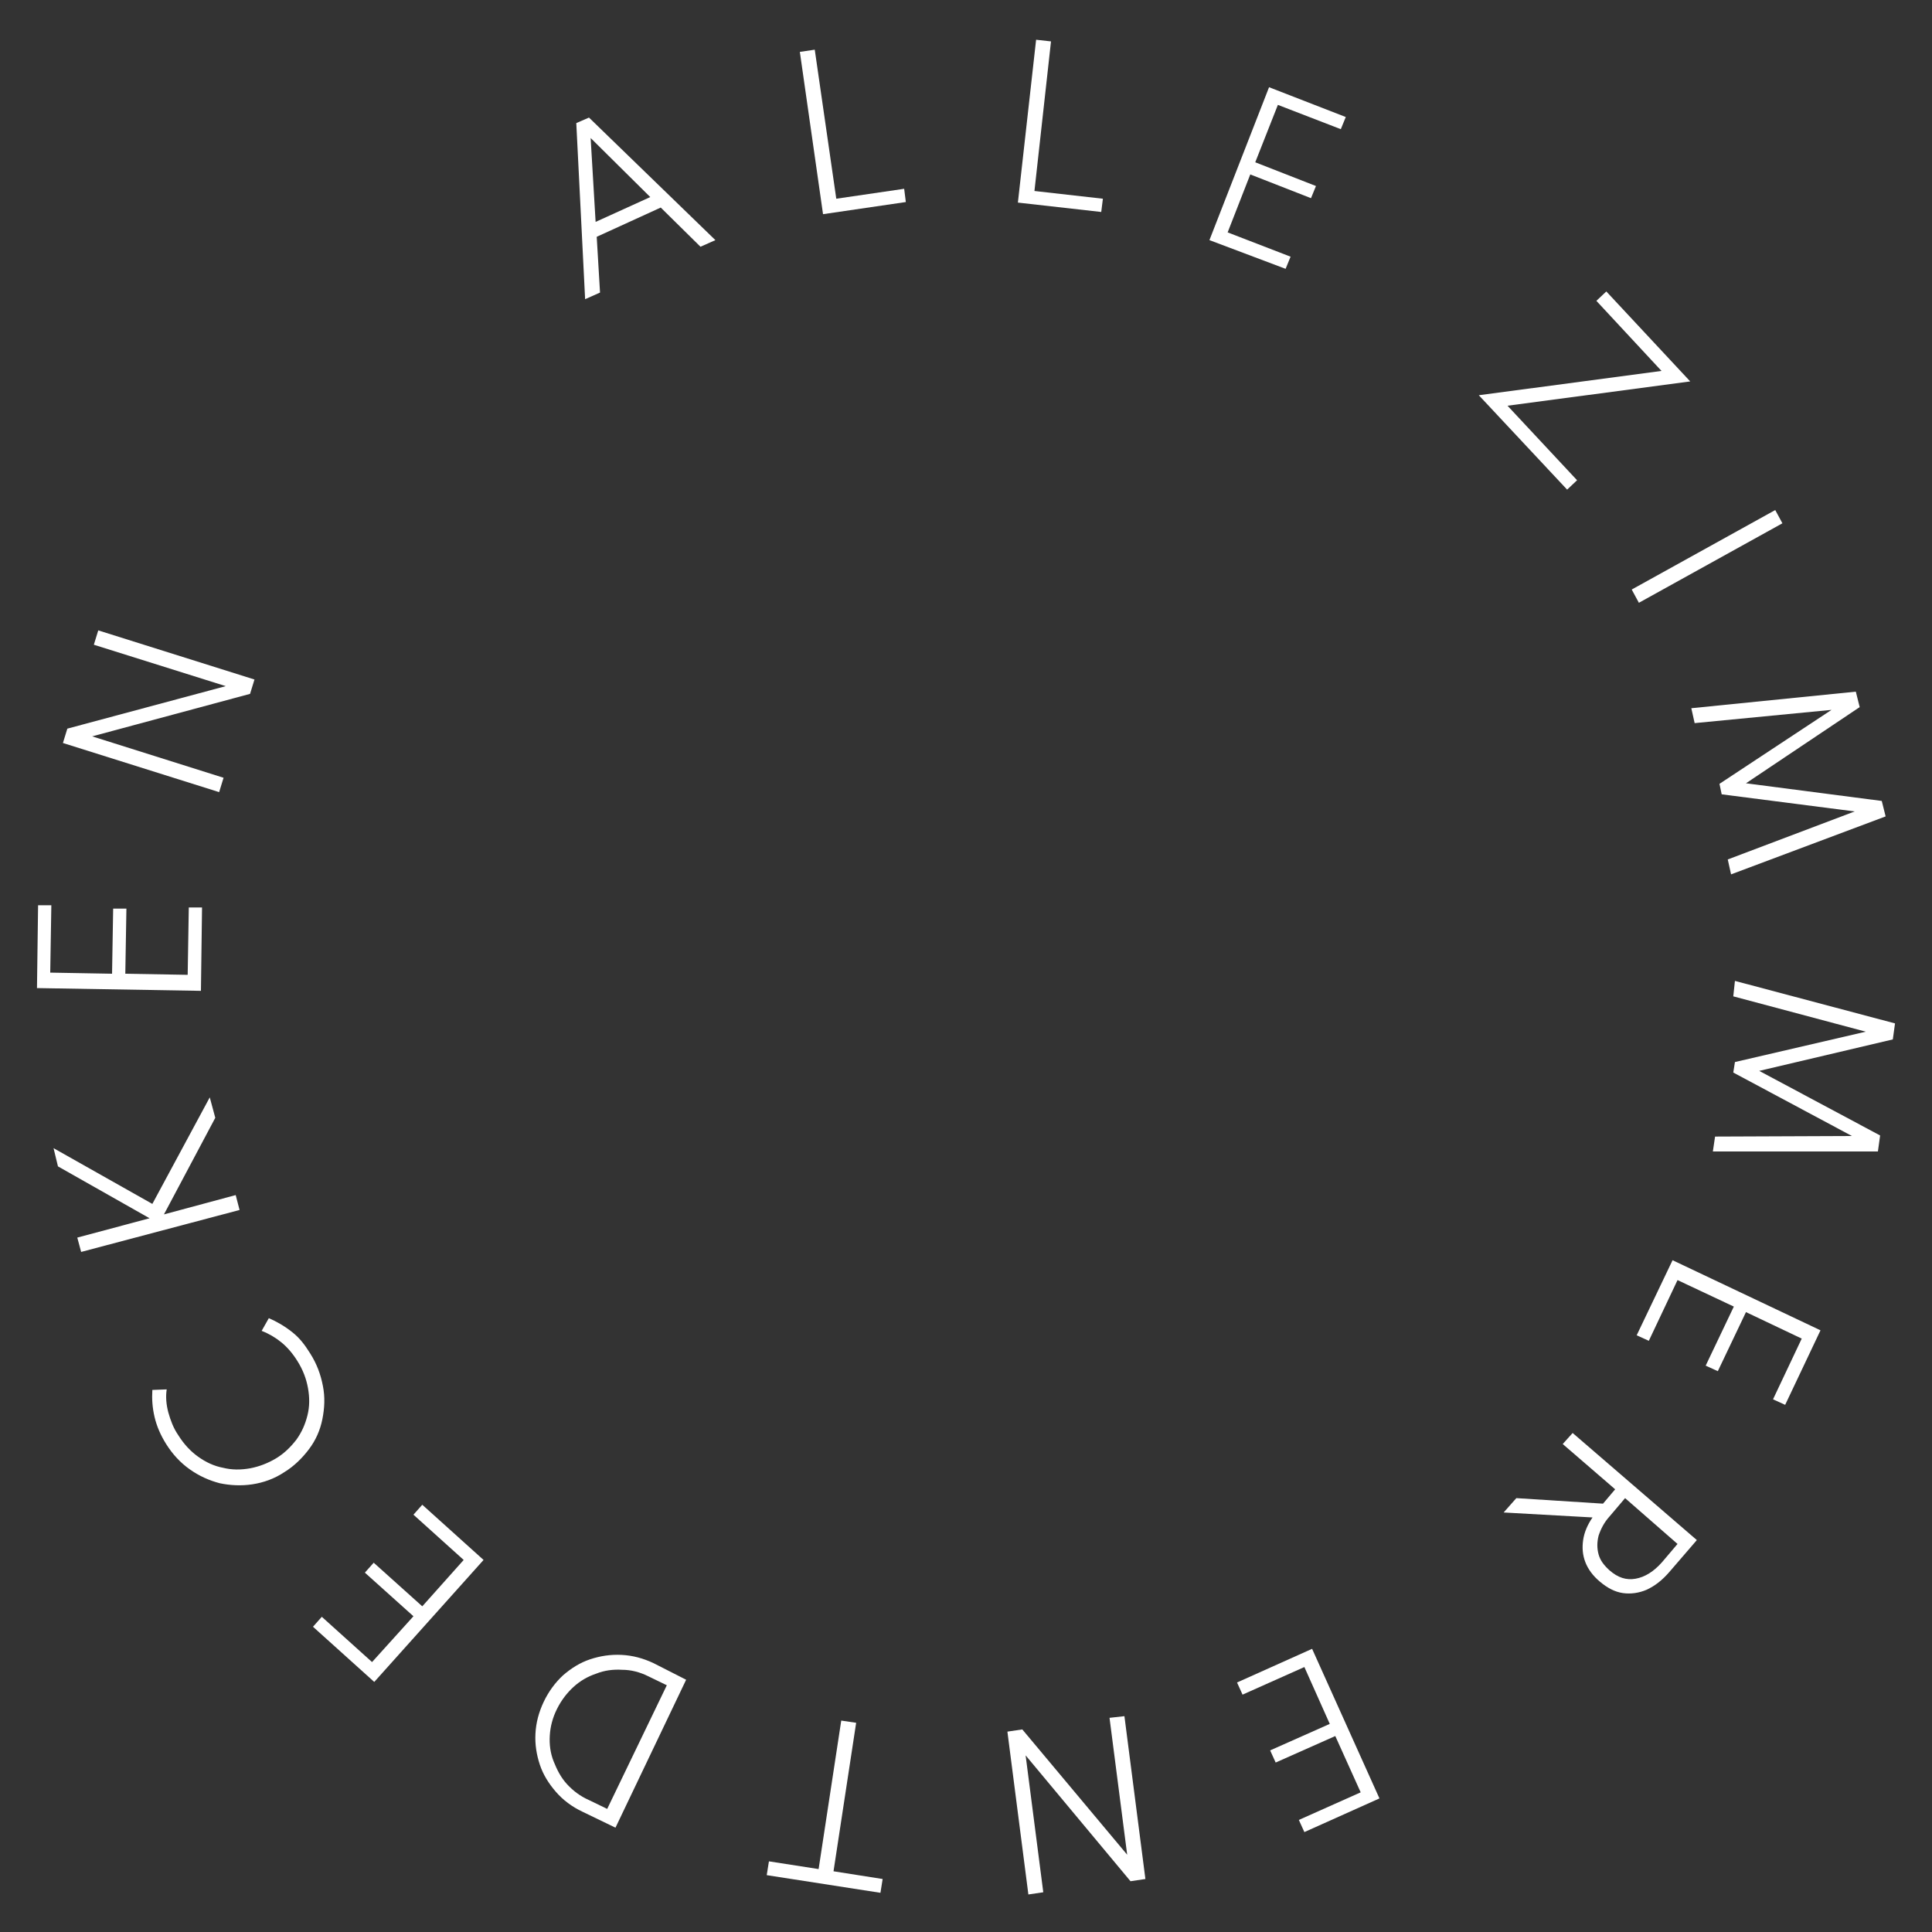 <?xml version="1.0" encoding="utf-8"?>
<!-- Generator: Adobe Illustrator 25.0.0, SVG Export Plug-In . SVG Version: 6.00 Build 0)  -->
<svg version="1.1" id="Livello_1" xmlns="http://www.w3.org/2000/svg" xmlns:xlink="http://www.w3.org/1999/xlink" x="0px" y="0px"
	 viewBox="0 0 350 350" style="enable-background:new 0 0 350 350;" xml:space="preserve">
<rect x="0" y="0" width="350" height="350" fill="#333333" stroke="none"/>
<style type="text/css">
	.st0{fill:#FFFFFF;}
</style>
<g>
	<path class="st0" d="M106,54.2l-1.6-31.9l2.3-1l22.9,22.2l-2.7,1.2l-7.2-7.1l-11.6,5.3l0.6,10.1L106,54.2z M107.9,40.2l9.9-4.5
		L107,25L107.9,40.2z"/>
	<path class="st0" d="M149.1,38.8l-4.2-29.4l2.7-0.4l3.9,27l12.3-1.8l0.3,2.4L149.1,38.8z"/>
	<path class="st0" d="M184.4,36.7l3.3-29.5l2.7,0.3l-3,27.1l12.4,1.4l-0.3,2.4L184.4,36.7z"/>
	<path class="st0" d="M219.1,43.5l10.8-27.7l13.9,5.4l-0.9,2.2L231.5,19l-4.1,10.4l11,4.3l-0.9,2.2l-11-4.3l-4.1,10.5l11.4,4.4
		l-0.9,2.2L219.1,43.5z"/>
	<path class="st0" d="M267.9,71.6l33.1-4.4l-11.8-12.7l1.8-1.7l15.2,16.3l-33.1,4.4L285.7,87l-1.8,1.7L267.9,71.6z"/>
	<path class="st0" d="M295.6,106.8l26-14.4l1.3,2.4l-26,14.4L295.6,106.8z"/>
	<path class="st0" d="M306.4,128.3l29.8-3l0.7,2.8l-20.6,13.8l24.6,3.2l0.7,2.8l-28,10.5l-0.6-2.7l23-8.7l-24.1-3.1l-0.4-1.9
		l20.3-13.4L307,131L306.4,128.3z"/>
	<path class="st0" d="M314.3,177.7l29,7.7l-0.4,2.9l-24.2,5.7l21.9,11.7l-0.4,2.9h-29.9l0.4-2.7l24.8-0.1L314,194.3l0.3-1.9
		l23.7-5.5l-24-6.4L314.3,177.7z"/>
	<path class="st0" d="M303,228.3l26.8,12.7l-6.4,13.5l-2.2-1l5.2-11l-10.1-4.8l-5.1,10.7l-2.2-1l5.1-10.7l-10.2-4.8l-5.2,11l-2.2-1
		L303,228.3z"/>
	<path class="st0" d="M284.9,259.6l22.5,19.4l-5,5.8c-1.3,1.5-2.6,2.5-4.1,3.2c-1.4,0.6-2.9,0.8-4.3,0.6s-2.8-0.9-4.2-2.1
		c-1.2-1-2.1-2.2-2.6-3.5s-0.6-2.6-0.4-4s0.8-2.8,1.7-4.1l-16.1-0.9l2.3-2.6l15.7,1l2.2-2.6l-9.5-8.2L284.9,259.6z M294.4,271.4
		l-2.8,3.3c-1,1.1-1.6,2.3-2,3.5c-0.3,1.2-0.3,2.3,0,3.4s1,2,2,2.9c1.5,1.3,3,1.8,4.7,1.5s3.3-1.3,4.8-3l2.8-3.3L294.4,271.4z"/>
	<path class="st0" d="M237.7,298.7l12.2,27.1l-13.6,6.1l-1-2.2l11.2-5l-4.6-10.2l-10.8,4.8l-1-2.2l10.8-4.8l-4.6-10.3l-11.2,5
		l-1-2.2L237.7,298.7z"/>
	<path class="st0" d="M203.7,310.9l3.8,29.5l-2.7,0.4l-19-22.8l3.2,24.8l-2.7,0.4l-3.8-29.5l2.7-0.4l19,22.7l-3.2-24.8L203.7,310.9z
		"/>
	<path class="st0" d="M155.1,312.1L151,339l8.9,1.4l-0.4,2.5l-20.6-3.2l0.4-2.5l9,1.4l4.1-26.9L155.1,312.1z"/>
	<path class="st0" d="M124.3,304.3l-12.8,26.8l-6-2.9c-1.9-0.9-3.5-2.1-4.8-3.6s-2.3-3.1-2.9-4.9s-0.9-3.7-0.8-5.6
		c0.1-2,0.6-3.9,1.5-5.8s2.1-3.5,3.5-4.8c1.5-1.3,3.1-2.3,4.9-2.9s3.7-0.9,5.7-0.8s3.9,0.6,5.8,1.5L124.3,304.3z M120.8,305.3
		l-3.3-1.6c-1.6-0.8-3.2-1.2-4.8-1.2c-1.6-0.1-3.2,0.1-4.7,0.7c-1.5,0.5-2.9,1.3-4.1,2.4s-2.2,2.4-3,4s-1.2,3.2-1.3,4.8
		c-0.1,1.6,0.1,3.2,0.7,4.7s1.3,2.9,2.4,4.1s2.4,2.2,4,2.9l3.3,1.6L120.8,305.3z"/>
	<path class="st0" d="M87.6,282.6l-19.8,22.1l-11.1-10l1.6-1.8l9.1,8.2l7.5-8.3l-8.8-7.9l1.6-1.8l8.8,7.9l7.5-8.4l-9.1-8.2l1.6-1.8
		L87.6,282.6z"/>
	<path class="st0" d="M56.2,245.2c1.2,1.9,1.9,3.8,2.3,5.9c0.4,2,0.3,4-0.1,6c-0.4,2-1.2,3.8-2.4,5.4s-2.7,3.1-4.5,4.2
		c-1.8,1.2-3.8,1.9-5.8,2.2c-2,0.3-4,0.2-5.9-0.2c-1.9-0.5-3.7-1.3-5.4-2.5s-3.1-2.7-4.3-4.6c-1-1.6-1.7-3.2-2.1-4.9
		c-0.4-1.7-0.5-3.3-0.4-4.9l2.6-0.1c-0.2,1.3-0.1,2.7,0.3,4.2c0.4,1.4,0.9,2.8,1.8,4.1c1,1.6,2.2,2.9,3.6,3.9c1.4,1,2.9,1.7,4.5,2
		c1.6,0.4,3.2,0.4,4.9,0.1c1.6-0.3,3.2-0.9,4.7-1.8s2.7-2.1,3.7-3.4c1-1.4,1.6-2.8,2-4.4s0.4-3.2,0.1-4.9c-0.3-1.7-0.9-3.3-1.9-4.9
		c-0.8-1.3-1.8-2.5-2.9-3.4c-1.1-0.9-2.3-1.6-3.6-2.1l1.3-2.3c1.4,0.6,2.8,1.4,4.2,2.5S55.2,243.6,56.2,245.2z"/>
	<path class="st0" d="M43.4,219.2l-28.7,7.6l-0.7-2.6l13.1-3.5l-16.6-9.4L9.7,208l17.9,10.1L38,198.8l1,3.7L29.7,220l13-3.5
		L43.4,219.2z"/>
	<path class="st0" d="M36.4,179.5L6.7,179l0.2-15h2.4l-0.2,12.2l11.2,0.2l0.2-11.8h2.4l-0.2,11.8l11.3,0.2l0.2-12.2h2.4L36.4,179.5z
		"/>
	<path class="st0" d="M39.7,143.5l-28.3-8.9l0.8-2.6l28.7-7.7L17,116.8l0.8-2.6l28.3,8.9l-0.8,2.6l-28.6,7.7l23.8,7.5L39.7,143.5z"
		/>
</g>
</svg>
